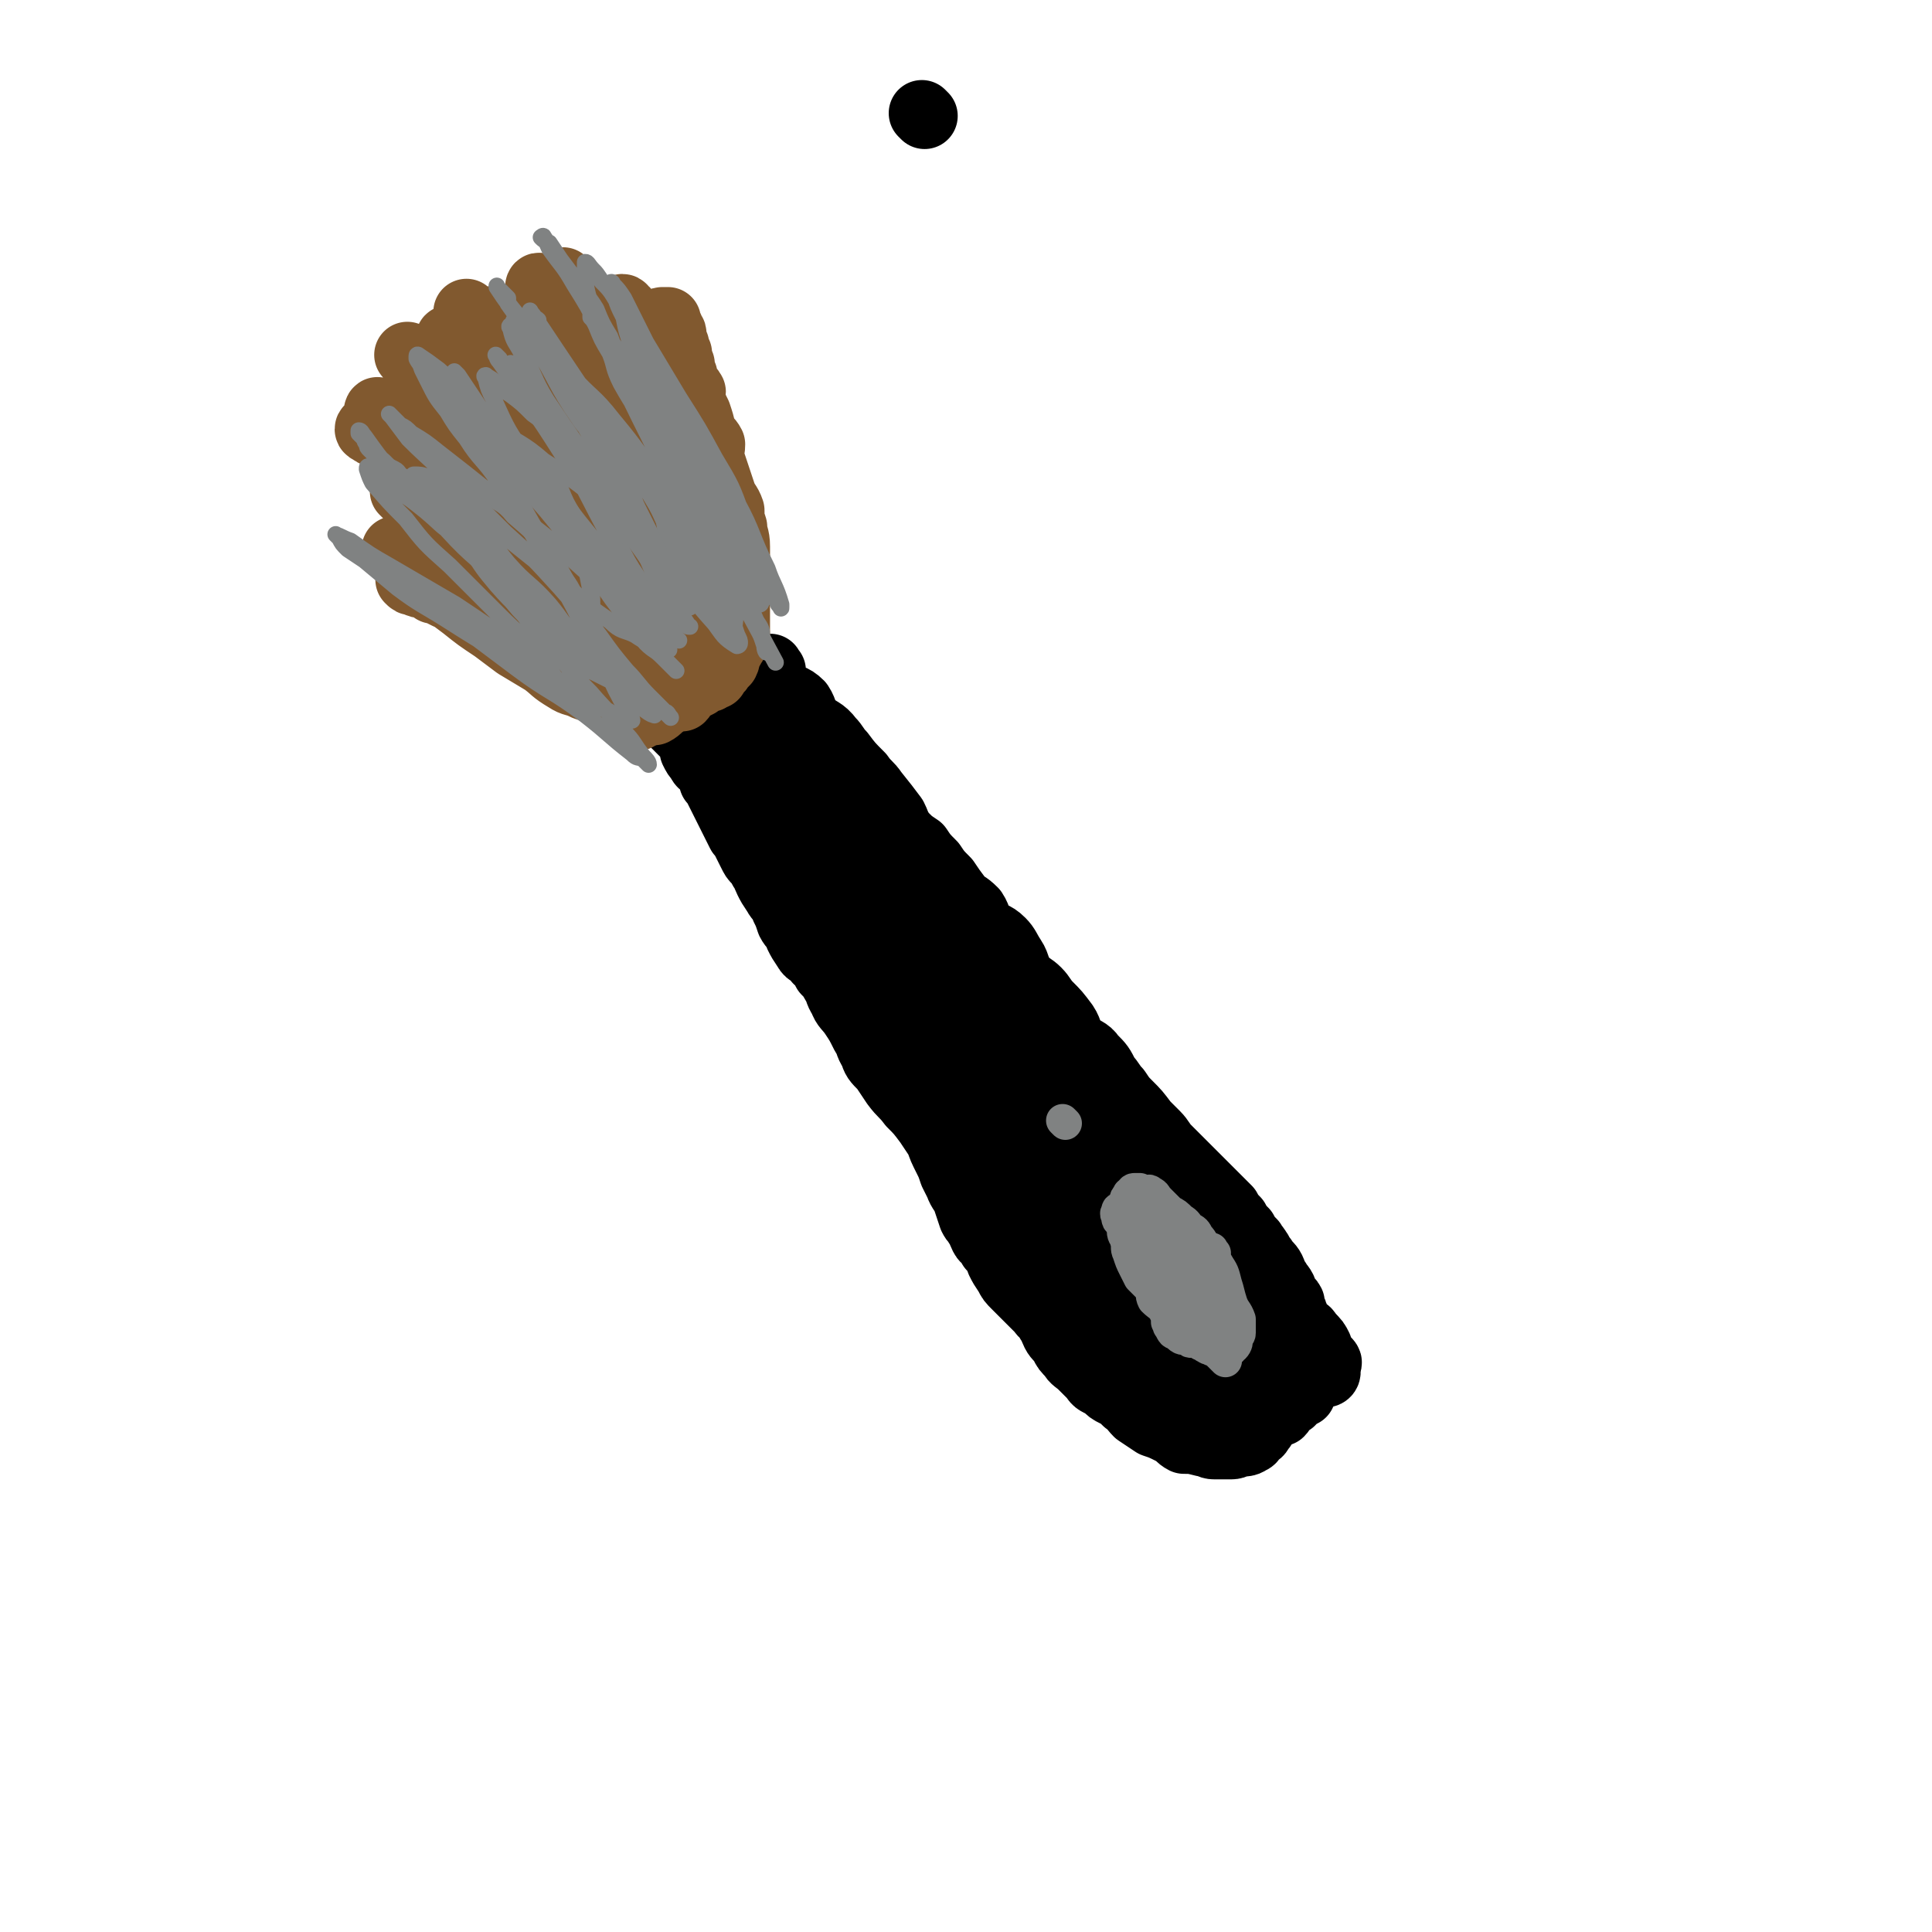 <svg viewBox='0 0 700 700' version='1.1' xmlns='http://www.w3.org/2000/svg' xmlns:xlink='http://www.w3.org/1999/xlink'><g fill='none' stroke='#000000' stroke-width='24' stroke-linecap='round' stroke-linejoin='round'><path d='M335,42c-1,-1 -1,-1 -1,-1 '/><path d='M283,253c-1,-1 -2,-2 -1,-1 0,0 0,0 1,1 2,3 3,2 5,5 3,5 2,6 6,10 5,5 6,4 10,9 3,2 3,3 5,5 4,4 5,4 8,8 3,4 3,5 5,9 4,6 4,6 8,12 4,5 5,5 9,10 5,6 5,6 9,11 4,6 4,6 9,11 4,5 4,5 8,10 4,5 2,6 6,10 5,5 6,4 10,9 4,4 4,4 8,9 3,4 3,4 6,8 4,4 3,5 6,9 3,4 3,4 6,8 4,4 3,4 6,8 4,4 5,4 9,8 4,3 4,3 8,6 3,3 4,3 7,7 2,2 2,2 4,5 1,3 1,3 2,5 2,3 2,3 3,6 2,3 2,4 3,6 2,3 3,3 5,5 1,2 1,2 2,4 2,2 2,2 3,4 1,1 1,1 2,2 2,2 2,2 4,3 2,2 2,2 4,4 2,1 2,1 4,3 1,1 1,1 2,2 2,2 2,2 3,4 0,0 0,1 0,2 0,1 0,1 1,1 1,1 1,1 2,2 0,0 0,0 0,0 1,1 0,1 0,1 0,1 0,1 0,1 0,1 0,1 0,1 0,1 0,1 0,1 0,1 -1,1 -1,1 -1,0 -1,0 -1,0 -1,0 -1,0 -2,-1 -3,-2 -3,-2 -5,-4 -4,-3 -4,-3 -7,-6 -2,-2 -2,-2 -3,-3 -2,-2 -2,-2 -4,-4 -2,-2 -2,-2 -4,-4 -2,-2 -3,-2 -4,-4 -3,-3 -2,-3 -4,-6 -2,-2 -3,-2 -4,-4 -3,-3 -3,-3 -4,-5 -2,-3 -1,-3 -3,-5 -2,-3 -2,-3 -4,-5 -3,-3 -3,-3 -4,-5 -3,-4 -2,-4 -4,-7 -2,-2 -3,-2 -4,-4 -2,-3 -1,-3 -3,-5 -2,-4 -2,-3 -4,-7 -2,-3 -1,-4 -3,-7 -3,-5 -4,-4 -7,-8 -3,-4 -3,-4 -6,-8 -3,-4 -3,-4 -6,-8 -2,-4 -2,-4 -4,-7 -3,-4 -3,-4 -5,-8 -3,-5 -3,-5 -5,-10 -3,-4 -3,-4 -5,-8 -3,-4 -2,-5 -4,-8 -2,-3 -2,-4 -4,-6 -3,-3 -4,-2 -6,-4 -3,-3 -2,-4 -4,-7 -3,-3 -3,-2 -5,-4 -3,-4 -3,-4 -5,-7 -3,-3 -3,-3 -5,-6 -3,-3 -3,-3 -5,-6 -3,-2 -3,-2 -5,-4 -3,-3 -3,-3 -5,-5 -4,-4 -3,-4 -7,-7 -3,-3 -4,-2 -7,-4 -4,-3 -3,-4 -6,-7 -3,-3 -3,-3 -6,-6 -2,-2 -2,-2 -3,-4 -2,-2 -2,-3 -3,-4 -2,-3 -2,-3 -4,-6 -2,-2 -2,-2 -4,-4 -3,-3 -3,-3 -6,-5 -3,-3 -3,-3 -6,-5 -1,-1 -1,-1 -2,-2 -1,0 -1,0 -1,0 -1,-1 -1,-1 -1,-1 0,-1 0,-1 0,-1 1,0 1,0 2,0 1,0 1,0 2,0 '/><path d='M280,243c-1,-1 -1,-2 -1,-1 -1,0 0,0 0,1 1,2 1,2 1,5 1,3 2,3 2,6 2,5 1,5 2,10 1,3 1,3 2,6 2,4 2,4 4,7 2,4 1,4 4,7 1,1 1,1 2,2 4,5 4,5 8,10 5,5 5,5 9,10 4,5 4,6 8,10 3,4 3,3 5,6 3,3 3,3 5,6 2,3 2,3 4,6 2,3 2,4 4,6 3,4 3,5 6,8 4,3 5,2 8,5 2,3 2,4 4,6 2,4 2,4 5,7 2,2 2,2 4,4 2,2 2,3 4,5 2,2 2,2 4,4 3,2 3,2 5,4 3,2 4,2 6,4 4,2 4,2 6,5 3,3 3,4 5,6 2,3 2,3 4,5 2,2 2,3 4,5 2,2 2,2 4,4 2,2 2,2 4,4 1,2 1,2 2,4 2,2 2,2 3,4 3,2 3,2 5,4 2,3 2,3 4,5 3,4 3,3 5,6 2,3 2,4 4,6 2,3 2,2 4,5 1,2 0,2 1,4 1,1 2,1 2,2 2,2 1,2 2,3 2,3 2,3 4,5 1,1 1,1 1,2 1,2 1,2 2,3 1,2 1,2 2,3 1,2 1,1 2,2 1,1 1,1 2,2 1,1 1,1 2,2 1,1 2,1 2,2 2,2 2,2 2,4 1,2 1,2 1,4 0,2 0,2 1,4 0,1 0,1 1,2 0,2 1,1 1,2 0,1 0,2 0,2 0,2 -1,2 -1,2 -1,1 -1,1 -1,1 -1,0 -1,0 -1,1 -1,0 -1,1 -1,1 -1,0 -1,0 -1,0 -1,0 -1,0 -1,0 -1,0 -1,0 -1,0 -1,0 -1,0 -2,0 -2,0 -1,-1 -2,-1 -1,-1 -2,-1 -2,-1 -2,-1 -1,-1 -2,-2 -1,-1 -1,-1 -2,-2 -2,-2 -2,-2 -4,-4 -2,-2 -2,-2 -4,-4 -3,-3 -3,-3 -6,-4 -2,-2 -2,-2 -4,-3 -3,-1 -2,-1 -4,-3 -2,-1 -3,-1 -4,-3 -2,-1 -2,-2 -3,-3 -1,-2 -1,-1 -3,-3 -1,-1 -2,-1 -3,-3 -2,-3 -1,-3 -3,-6 -1,-2 -2,-2 -3,-4 -2,-4 -1,-4 -3,-7 -2,-3 -2,-3 -4,-6 -2,-2 -3,-1 -4,-3 -3,-3 -3,-3 -6,-7 -2,-2 -2,-2 -3,-4 -2,-3 -1,-3 -3,-5 -2,-4 -2,-4 -4,-7 -2,-2 -3,-2 -4,-4 -2,-3 -2,-3 -3,-5 -1,-3 -2,-2 -3,-4 -1,-3 -1,-3 -2,-6 -1,-2 -2,-2 -3,-4 -2,-3 -2,-3 -4,-5 -3,-4 -3,-4 -6,-7 -2,-2 -2,-2 -3,-4 -2,-3 -2,-3 -3,-5 -1,-3 -2,-2 -3,-4 -2,-3 -1,-3 -3,-6 -1,-2 -2,-2 -3,-3 -2,-2 -1,-2 -3,-4 -1,-2 -1,-2 -3,-4 -1,-3 -1,-2 -3,-4 -1,-2 -1,-3 -3,-4 -1,-2 -1,-3 -3,-4 -2,-3 -2,-2 -4,-4 -3,-2 -2,-2 -4,-4 -2,-2 -3,-2 -4,-4 -2,-3 -2,-3 -3,-6 -1,-2 -1,-2 -2,-3 -1,-2 -1,-2 -2,-4 -1,-2 -1,-2 -2,-4 0,-2 0,-2 0,-3 -1,-1 -1,-1 -1,-3 -1,-1 -1,-1 -1,-3 -1,-1 -1,-1 -1,-3 -1,-1 -1,-1 -1,-3 -1,-1 -1,-2 -1,-3 -2,-2 -2,-2 -4,-4 -2,-3 -2,-2 -4,-4 -2,-2 -2,-2 -4,-4 -3,-3 -3,-3 -6,-6 -2,-2 -2,-2 -4,-4 -2,-2 -2,-2 -4,-4 -2,-2 -2,-2 -4,-4 -2,-2 -2,-2 -3,-3 -1,-1 -1,-1 -1,-1 -1,-1 -1,-1 -2,-2 -1,-1 -2,-1 -2,-2 -1,-1 -1,-2 -1,-2 -1,-1 -1,-1 -1,-1 0,-1 0,-1 0,-1 0,-1 -1,-1 -1,-1 0,-1 0,-1 0,-1 0,-1 0,-1 0,-2 0,-1 0,-1 0,-2 0,-1 0,-1 0,-1 0,-1 0,-1 0,-1 0,-1 0,-1 0,-1 0,-1 0,-1 0,-1 0,-1 0,-1 0,-1 0,0 1,0 1,0 1,0 1,0 2,0 0,0 0,0 0,0 2,0 2,0 4,0 3,1 3,1 6,3 3,1 3,1 6,3 2,2 2,2 4,4 3,2 4,1 7,4 2,3 1,4 4,7 3,3 4,2 7,6 2,2 2,3 4,5 3,4 3,4 7,8 2,3 3,3 5,6 4,5 4,5 7,9 2,4 1,4 4,8 2,3 3,3 5,7 3,3 3,3 5,7 2,2 2,3 4,6 3,3 3,3 7,7 2,3 2,3 5,6 3,4 3,3 6,6 3,3 4,3 7,7 2,2 2,2 4,5 2,2 3,2 5,4 2,2 2,3 4,5 3,3 3,3 6,7 2,3 1,4 4,7 3,3 4,2 6,5 3,3 3,3 5,7 2,2 2,3 4,5 2,3 2,3 4,5 3,3 3,3 6,7 2,2 2,2 4,4 2,2 2,3 4,5 2,2 2,2 4,4 2,2 2,2 4,4 2,2 2,2 4,4 2,2 2,2 4,4 3,3 3,3 6,6 1,2 1,2 3,4 1,2 1,2 3,4 1,2 1,2 3,4 0,1 1,1 2,3 1,1 0,1 2,3 1,2 2,2 3,4 1,2 0,2 2,4 0,1 1,1 2,3 0,1 -1,1 0,2 1,2 2,1 3,3 0,0 0,1 0,2 0,1 1,0 1,2 1,1 0,1 1,3 1,1 1,1 3,3 0,0 1,0 1,1 1,1 0,1 0,3 0,0 0,1 0,2 0,1 0,1 0,3 0,1 0,1 0,3 0,1 0,1 0,2 0,1 0,1 0,2 0,0 0,0 0,1 0,1 0,1 0,2 0,1 -1,0 -1,1 -1,1 -1,2 -1,3 -1,0 -1,0 -1,0 -1,2 -2,1 -3,3 -1,0 -1,0 -2,1 -1,1 -1,2 -2,3 -1,0 -1,0 -2,0 -1,0 -1,0 -2,1 -1,0 -1,1 -2,1 -1,1 -1,0 -2,1 0,0 0,1 0,1 -1,0 -1,0 -1,0 -1,0 -1,0 -2,0 -1,0 -1,0 -1,0 -1,0 -1,0 -2,0 -2,0 -2,0 -4,0 -2,0 -2,-1 -4,-1 -2,-1 -2,-1 -3,-1 -2,-2 -2,-2 -4,-3 -2,-1 -2,-1 -4,-2 -2,-1 -3,-1 -4,-2 -2,-1 -2,-1 -3,-2 -2,-2 -2,-2 -4,-3 -3,-3 -3,-3 -6,-6 -2,-2 -2,-2 -3,-3 -2,-2 -2,-2 -4,-4 -3,-3 -3,-3 -6,-6 -2,-2 -2,-2 -4,-4 -3,-4 -3,-4 -5,-7 -2,-2 -3,-2 -4,-4 -3,-4 -3,-4 -4,-7 -2,-4 -1,-4 -3,-7 -1,-3 -2,-3 -3,-6 -1,-3 -1,-3 -3,-6 -1,-2 -1,-2 -3,-3 -2,-3 -3,-3 -4,-5 -3,-4 -2,-4 -4,-7 -2,-3 -2,-2 -4,-5 -3,-3 -3,-3 -5,-5 -2,-2 -2,-2 -3,-4 -2,-2 -2,-2 -3,-4 -1,-3 -1,-3 -2,-6 -1,-2 -2,-2 -3,-5 -2,-3 -2,-3 -4,-5 -2,-4 -2,-4 -4,-7 -2,-2 -3,-2 -4,-4 -3,-4 -2,-4 -4,-7 -2,-3 -2,-3 -4,-6 -2,-3 -2,-3 -4,-6 -2,-3 -2,-3 -4,-6 -2,-2 -3,-2 -4,-4 -2,-3 -2,-3 -3,-5 -1,-3 -2,-3 -3,-6 -2,-3 -1,-3 -3,-6 -2,-3 -2,-2 -4,-4 -3,-3 -2,-3 -4,-5 -2,-3 -2,-3 -4,-5 -2,-3 -2,-3 -4,-5 -2,-3 -2,-3 -4,-5 -2,-3 -3,-2 -4,-4 -2,-2 -1,-3 -2,-4 -2,-3 -2,-3 -4,-5 -1,-2 -1,-2 -2,-3 -1,-1 -1,-1 -2,-3 -1,-2 -1,-2 -2,-4 -1,-3 -1,-3 -2,-6 -1,-1 -1,-1 -2,-2 -1,-1 0,-2 0,-3 -1,-1 -1,-1 -1,-1 -1,-1 -1,-1 -1,-2 -1,-1 -1,-1 -1,-2 -1,-2 -1,-2 -1,-4 -1,-1 -1,-1 -1,-1 -1,-1 -1,-1 -1,-2 -1,-1 -1,-1 -1,-2 0,-1 0,-1 0,-2 0,-1 0,-1 0,-2 0,-1 0,-1 0,-1 0,-1 0,-1 0,-1 0,-1 0,-1 0,-2 0,-1 0,-1 0,-1 0,-1 0,-1 0,-1 0,-1 0,-1 0,-1 0,0 1,0 1,0 1,0 1,0 2,0 1,1 2,1 3,3 4,5 4,5 8,11 5,6 5,6 10,12 5,8 5,8 10,16 3,6 3,7 7,13 5,7 5,8 11,15 6,8 6,8 14,16 6,7 7,6 14,13 7,8 7,8 15,16 7,7 7,7 15,14 6,6 6,6 13,12 7,7 8,7 14,14 8,9 8,9 15,19 5,8 5,8 11,16 5,8 5,7 11,15 3,5 3,5 6,10 2,3 2,3 4,7 1,2 1,2 3,4 0,1 0,1 0,2 0,0 -1,-1 -1,-1 -3,-3 -3,-3 -6,-6 -6,-7 -6,-7 -12,-14 -8,-10 -8,-10 -16,-20 -8,-9 -9,-9 -16,-17 -8,-10 -8,-10 -16,-20 -5,-6 -4,-6 -8,-12 -3,-5 -4,-4 -7,-8 -3,-3 -3,-3 -5,-6 -2,-2 -2,-2 -3,-3 0,0 0,0 0,0 1,1 1,1 2,3 3,4 2,5 6,10 6,9 5,10 12,19 6,9 7,8 14,18 6,8 5,9 11,18 5,7 6,6 11,14 2,5 2,5 4,10 2,5 2,5 4,9 1,2 1,2 1,5 0,2 1,2 0,4 0,1 -1,0 -1,0 -3,-2 -3,-2 -5,-4 -8,-8 -8,-8 -15,-16 -7,-8 -7,-8 -13,-16 -5,-7 -4,-7 -9,-13 -4,-5 -4,-5 -7,-9 -3,-3 -2,-3 -4,-5 -2,-2 -2,-2 -3,-3 0,0 1,0 1,0 1,0 1,1 1,1 2,2 2,2 4,4 3,5 2,5 6,10 4,5 4,5 8,11 4,5 4,5 8,10 3,3 3,3 7,7 1,2 1,2 3,4 1,1 2,1 2,2 -1,0 -2,0 -2,-1 -2,-2 -2,-2 -4,-4 -6,-6 -6,-5 -11,-11 -3,-4 -3,-4 -6,-8 -3,-3 -2,-4 -5,-7 -3,-2 -3,-2 -5,-4 -1,-1 -1,-1 -1,-1 -1,-1 -1,0 -1,0 0,1 0,1 0,3 1,2 1,3 2,5 2,3 2,3 4,5 3,4 3,4 6,9 1,3 1,3 3,6 2,4 3,3 5,6 4,4 4,4 8,8 3,3 3,2 5,5 3,4 2,4 5,8 2,2 2,2 4,4 2,2 2,2 4,4 1,2 1,2 2,4 2,1 2,1 3,2 2,2 2,2 3,3 4,2 4,2 8,4 3,1 3,1 7,2 3,2 3,2 5,3 2,1 2,2 4,2 1,1 1,1 1,1 1,0 2,0 2,1 1,1 1,1 2,2 0,0 0,0 0,0 1,1 1,0 1,0 1,0 2,0 2,0 2,0 1,-1 2,-1 1,-1 2,-1 2,-1 1,-1 1,-2 1,-3 0,-2 0,-2 1,-3 0,-2 1,-2 1,-3 1,-2 1,-2 1,-4 0,-2 0,-2 0,-4 0,-2 0,-3 0,-4 0,-2 -1,-2 -1,-4 -1,-3 -1,-3 -1,-6 -1,-3 -1,-3 -3,-6 -1,-3 -2,-3 -3,-6 -2,-4 -2,-4 -4,-7 -3,-5 -3,-4 -6,-8 -2,-4 -2,-4 -4,-7 -3,-3 -3,-3 -5,-7 -3,-3 -3,-3 -5,-7 -3,-3 -2,-3 -4,-7 -3,-4 -3,-4 -6,-8 -2,-4 -2,-4 -3,-7 -3,-4 -3,-4 -6,-8 -3,-4 -3,-4 -6,-8 -3,-4 -3,-3 -6,-7 -3,-4 -3,-4 -6,-8 -2,-3 -2,-3 -3,-6 -2,-3 -2,-3 -4,-6 -2,-3 -2,-3 -4,-6 -3,-4 -3,-4 -6,-7 -3,-3 -3,-3 -6,-6 -3,-3 -3,-3 -6,-6 -3,-3 -3,-2 -6,-5 -2,-3 -2,-3 -4,-6 -3,-3 -3,-3 -5,-6 -3,-3 -3,-3 -5,-6 -3,-3 -3,-3 -5,-6 -3,-3 -3,-3 -5,-6 -3,-2 -3,-2 -5,-4 -4,-3 -4,-3 -7,-5 -2,-3 -2,-3 -4,-5 -2,-2 -2,-2 -4,-4 -2,-2 -2,-2 -4,-4 -2,-2 -2,-2 -4,-4 -2,-2 -2,-2 -4,-4 -2,-2 -2,-2 -3,-3 -1,-1 -1,-1 -1,-1 -1,-1 -1,-1 -1,-1 -1,-1 -1,-1 -1,-1 -1,-1 -1,-1 -1,-1 0,0 1,0 1,1 1,2 1,3 2,5 3,3 3,3 5,6 3,5 3,6 6,10 4,6 5,5 9,10 6,8 6,8 12,15 5,7 4,7 9,13 6,6 6,6 12,12 5,5 4,6 9,11 6,5 7,5 12,10 4,5 4,6 8,11 4,6 4,7 8,13 3,5 3,5 6,10 3,5 3,5 6,9 3,3 3,3 5,6 2,4 2,4 5,7 2,4 3,3 5,6 3,4 2,4 5,8 3,3 3,3 6,6 3,3 3,3 5,5 2,3 2,3 4,5 2,2 2,2 4,5 2,2 2,3 4,5 2,2 2,2 4,4 2,2 1,3 2,5 2,2 2,2 3,4 2,2 2,2 2,4 1,1 0,1 1,2 1,3 1,3 2,5 2,2 2,2 2,4 2,3 2,3 2,5 1,2 1,2 1,4 0,1 1,1 1,2 0,2 0,2 0,3 0,2 0,2 0,3 0,2 -1,2 -1,3 -2,3 -1,4 -3,6 -1,2 -1,1 -2,2 -1,1 -1,2 -2,2 -1,1 -2,1 -3,1 -2,0 -2,1 -4,1 -3,0 -3,0 -6,0 -2,0 -2,-1 -4,-1 -4,-1 -4,-1 -7,-1 -2,-1 -2,-2 -4,-3 -4,-2 -4,-2 -7,-3 -3,-2 -3,-2 -6,-4 -2,-2 -2,-3 -4,-4 -2,-2 -2,-2 -4,-3 -2,-1 -2,-1 -4,-3 -2,-1 -3,-1 -4,-3 -2,-2 -2,-2 -4,-4 -2,-2 -3,-2 -4,-4 -2,-2 -2,-2 -3,-4 -1,-2 -2,-2 -3,-4 -1,-2 -1,-3 -2,-4 -1,-3 -2,-2 -3,-4 -2,-2 -2,-2 -3,-3 -3,-3 -3,-3 -6,-6 -2,-2 -2,-2 -3,-4 -2,-3 -2,-3 -3,-5 -1,-3 -1,-3 -3,-5 -1,-3 -2,-2 -3,-4 -1,-2 -1,-3 -2,-4 -1,-2 -1,-1 -2,-3 -1,-3 -1,-3 -2,-6 -1,-3 -2,-3 -3,-6 -1,-2 -1,-2 -2,-4 -1,-3 -1,-3 -2,-5 -2,-4 -2,-4 -3,-7 -2,-3 -2,-3 -4,-6 -3,-4 -3,-4 -6,-7 -3,-4 -3,-3 -6,-7 -2,-3 -2,-3 -4,-6 -3,-3 -3,-3 -4,-6 -2,-3 -1,-3 -3,-6 -2,-4 -2,-4 -4,-7 -2,-3 -3,-3 -4,-6 -2,-3 -1,-3 -3,-6 -1,-2 -1,-2 -3,-4 -1,-2 -1,-3 -3,-4 -2,-3 -3,-2 -4,-4 -2,-3 -2,-3 -3,-5 -1,-3 -2,-3 -3,-5 -1,-3 -1,-3 -2,-5 -1,-3 -2,-3 -3,-5 -2,-3 -2,-3 -3,-5 -1,-2 -1,-3 -2,-4 -1,-2 -1,-2 -2,-3 -1,-1 -1,-1 -2,-3 -1,-2 -1,-2 -2,-4 -1,-2 -1,-2 -2,-3 -1,-2 -1,-2 -2,-4 -1,-2 -1,-2 -2,-4 -1,-2 -1,-2 -2,-4 -1,-2 -1,-2 -2,-4 -1,-2 -1,-2 -2,-3 0,-1 0,-1 0,-1 -1,-2 -1,-2 -2,-4 -2,-1 -2,-1 -3,-3 -1,-1 -1,-1 -2,-3 0,-1 0,-1 0,-3 -1,-1 -1,-1 -1,-1 -1,-2 -1,-1 -2,-2 -1,-1 -1,-1 -1,-1 -1,-1 -1,-1 -1,-1 -1,-1 -1,-1 -1,-1 -1,-1 -1,-1 -1,-1 -1,-1 -1,-1 -1,-1 0,-1 0,-1 0,-1 0,-1 0,-1 0,-1 0,-1 0,-1 0,-1 0,-1 0,-1 0,-1 0,-1 0,-1 0,-1 0,-1 0,-1 0,-1 0,-1 0,-1 0,-1 0,-1 -1,-1 -1,-1 0,-1 0,-1 0,-1 0,0 1,0 1,0 1,0 1,0 2,0 0,0 0,0 1,-1 '/></g>
<g fill='none' stroke='#81592F' stroke-width='24' stroke-linecap='round' stroke-linejoin='round'><path d='M240,249c-1,-1 -2,-1 -1,-1 0,-1 0,0 1,0 1,0 1,-1 2,-1 2,-1 2,-1 4,-1 1,-1 1,0 2,0 1,0 2,0 2,0 2,0 2,-1 2,-1 1,-1 1,-1 1,-1 1,-1 1,0 2,0 0,0 0,0 0,0 1,0 1,0 1,0 1,0 1,0 1,0 1,0 0,-1 1,-1 1,-1 1,0 2,0 0,0 0,0 0,0 1,0 1,-1 1,-1 0,-1 1,-1 1,-1 1,-1 1,-1 1,-1 1,-2 0,-2 1,-3 0,-1 0,-1 1,-2 0,-1 1,-1 1,-2 0,-1 0,-1 0,-1 0,-1 1,-1 1,-2 0,-2 0,-2 0,-4 0,-1 0,-1 0,-3 0,-3 0,-3 0,-6 0,-2 0,-2 0,-4 0,-3 0,-3 0,-5 0,-3 0,-3 0,-5 0,-3 0,-3 0,-5 0,-4 -1,-4 -1,-7 -1,-3 -1,-3 -1,-6 -1,-3 -2,-3 -3,-6 -1,-3 -1,-3 -2,-6 -1,-3 -1,-3 -2,-6 -1,-3 0,-3 0,-6 -1,-2 -2,-2 -3,-4 -1,-4 -1,-4 -2,-7 -1,-2 -1,-2 -2,-4 -1,-2 0,-3 0,-4 -1,-2 -2,-1 -3,-3 -1,-1 0,-1 0,-3 -1,-2 -1,-2 -1,-4 -1,-2 -1,-3 -1,-4 -1,-2 -1,-2 -1,-3 -1,-1 -1,-1 -1,-3 -1,-1 0,-1 0,-1 0,-1 -1,-1 -1,-1 0,-1 0,-1 0,-1 0,-1 -1,-1 -1,-1 0,-1 0,-1 0,-1 0,-1 0,-1 0,-1 0,0 -1,0 -1,0 -1,0 -1,0 -1,0 -1,0 -1,1 -2,1 -2,1 -2,0 -3,1 -1,1 -1,1 -2,2 -2,2 -2,2 -3,4 -2,1 -3,1 -4,2 -2,2 -2,2 -3,3 -2,3 -2,3 -4,5 -2,1 -2,1 -3,2 -2,3 -2,3 -4,5 -2,1 -2,1 -3,3 -1,2 -1,2 -2,4 -1,2 -2,1 -3,2 -2,2 -2,2 -3,3 -1,2 -1,2 -3,4 -1,0 -1,1 -2,2 -1,1 -1,0 -3,1 -1,1 -1,1 -2,2 -1,2 -1,2 -2,4 -1,1 -1,1 -2,2 -2,2 -2,2 -3,4 -2,1 -1,2 -3,4 -1,2 -2,1 -3,3 -1,1 -1,1 -2,2 -2,3 -2,3 -3,5 -2,2 -2,2 -3,4 -1,1 -1,1 -2,2 -1,2 -1,1 -2,2 -2,2 -2,2 -3,4 -2,1 -2,1 -3,2 -1,0 -1,0 -2,1 -1,1 -1,1 -2,2 0,1 0,1 0,1 -1,1 -1,0 -1,1 -1,0 -1,0 -1,1 -1,0 -1,1 -1,1 -1,1 -1,0 -1,1 -1,0 -1,1 -1,1 -1,0 -1,0 -1,0 -1,0 -1,0 -1,0 -1,0 -1,0 -1,0 0,0 0,1 0,1 1,1 1,1 2,1 2,1 2,1 4,1 2,1 2,1 4,1 3,1 3,0 6,1 4,1 4,1 8,2 3,2 3,1 6,2 3,1 3,2 6,2 4,2 4,1 8,2 3,2 3,2 7,4 3,2 3,1 7,3 3,1 3,1 6,3 2,1 2,1 4,2 2,2 2,2 5,4 2,1 2,1 5,2 2,2 3,2 5,3 2,2 2,2 4,3 1,1 1,2 2,2 1,1 2,1 2,1 2,0 2,0 2,1 1,1 1,2 2,2 0,-1 0,-1 0,-2 0,-1 0,-1 0,-2 -1,-4 -1,-4 -1,-8 -2,-5 -2,-5 -3,-10 -1,-5 -1,-5 -2,-10 -1,-5 -2,-5 -3,-10 -2,-4 -2,-4 -3,-7 -1,-4 -1,-4 -2,-7 -1,-3 -1,-3 -2,-6 -1,-2 0,-2 0,-4 -1,-2 -1,-2 -1,-3 -1,-1 -1,-2 -1,-3 -1,-1 0,-1 0,-1 0,-1 0,-2 0,-2 0,-2 -1,-1 -1,-2 0,-1 0,-2 0,-2 0,-2 -1,-1 -1,-2 0,-1 0,-1 0,-1 1,1 1,1 2,3 1,3 0,3 2,7 2,5 2,5 6,11 2,3 2,3 4,7 1,2 1,2 2,4 1,1 2,1 3,3 0,0 -1,1 0,1 0,1 1,1 2,2 0,0 0,-1 0,-1 1,-1 1,-1 1,-1 1,-3 0,-3 1,-5 1,-5 2,-4 2,-8 1,-5 1,-5 0,-10 -1,-4 -2,-4 -3,-8 -2,-6 -2,-6 -3,-11 -2,-4 -1,-4 -3,-7 -2,-4 -2,-4 -4,-7 -2,-2 -2,-2 -3,-4 -1,-2 -1,-2 -2,-4 0,-1 0,-1 0,-1 -1,-1 -1,-1 -1,-1 -1,-1 -1,-1 -1,-1 -1,0 -1,0 -1,0 -1,2 -1,2 -1,4 -1,4 -1,4 -1,8 -1,5 -1,5 0,11 1,7 1,7 3,14 1,5 1,5 4,11 2,5 3,5 5,9 2,3 2,3 4,6 1,3 1,3 2,5 0,1 -1,1 0,3 0,0 1,1 2,1 0,-1 0,-1 0,-2 0,-4 0,-5 -1,-8 -2,-7 -2,-7 -4,-14 -3,-7 -4,-7 -7,-13 -3,-5 -3,-5 -6,-10 -2,-4 -2,-4 -4,-7 -1,-2 -2,-1 -3,-2 -1,-1 -1,-2 -1,-1 -1,0 -1,0 -1,1 0,2 0,2 0,4 1,4 1,4 1,7 2,6 2,6 4,12 2,6 2,6 4,12 3,7 3,7 6,14 2,5 2,5 4,10 2,3 2,3 4,7 1,2 1,2 2,4 0,1 0,2 0,1 0,0 0,-1 -1,-1 -4,-4 -4,-4 -8,-7 -6,-4 -6,-4 -11,-8 -6,-5 -6,-5 -11,-8 -4,-3 -4,-3 -7,-4 -3,-2 -3,-1 -6,-2 -1,0 -1,-1 -2,0 -1,0 -1,0 0,1 0,1 1,1 2,3 1,2 0,2 2,4 1,3 1,3 3,7 2,3 3,3 5,7 3,3 2,4 5,7 2,2 3,2 5,4 1,1 1,1 2,3 0,0 -1,1 -1,1 -1,-1 -1,-1 -2,-2 -4,-3 -4,-3 -8,-5 -5,-4 -5,-4 -10,-7 -5,-3 -5,-2 -10,-4 -3,-2 -3,-2 -6,-3 -2,-1 -2,-1 -4,-2 -2,0 -2,0 -3,0 -1,-1 -1,-1 -1,-1 -1,0 0,1 0,1 1,2 1,1 3,3 2,2 1,3 4,6 3,3 4,2 8,5 3,3 3,3 6,6 3,2 4,2 7,4 1,1 0,2 2,3 0,0 1,-1 2,0 0,0 1,1 1,2 -1,0 -1,-1 -2,-1 -2,-1 -2,0 -4,-1 -3,-2 -3,-2 -6,-3 -5,-3 -5,-4 -9,-7 -4,-2 -5,-2 -8,-4 -3,-2 -2,-2 -4,-3 -2,-1 -3,-1 -4,-2 -1,0 -1,-1 -1,-1 -1,-1 -1,-1 -2,-1 -1,-1 -1,-1 -2,-1 -1,0 -1,0 -2,0 -1,0 -2,0 -2,0 -2,0 -1,-1 -2,-1 -1,0 -1,0 -1,0 -1,0 -1,0 -1,0 -1,0 -1,0 -1,0 -1,0 -1,0 -1,0 0,0 1,0 1,0 2,1 2,1 4,2 3,1 3,2 6,3 3,2 4,1 7,3 4,1 3,2 7,4 3,2 4,1 8,3 4,1 3,2 7,4 3,2 3,1 6,3 3,2 3,2 5,4 2,2 3,2 5,4 2,2 2,2 4,4 1,1 1,1 3,2 0,0 1,-1 2,0 0,0 0,1 1,2 0,0 0,0 0,0 1,1 0,1 0,1 0,1 0,0 -1,0 -2,-1 -2,-1 -4,-1 -3,-2 -3,-2 -6,-3 -4,-2 -4,-1 -7,-3 -5,-3 -4,-3 -8,-6 -5,-3 -5,-3 -10,-6 -4,-3 -4,-3 -8,-6 -6,-4 -6,-4 -11,-8 -4,-3 -4,-3 -8,-6 -5,-3 -5,-3 -8,-6 -3,-2 -3,-2 -4,-3 -2,-2 -2,-2 -3,-3 -1,-1 -1,-1 -1,-1 -1,-1 -1,-1 -1,-1 0,-1 0,-1 0,-1 2,0 2,1 4,2 3,1 3,1 7,3 6,4 6,4 12,8 4,3 4,3 8,6 4,2 4,2 9,5 3,2 3,2 7,4 2,1 2,1 4,3 1,0 2,0 2,0 -1,-1 -1,-2 -2,-4 -6,-6 -7,-5 -12,-11 -7,-7 -6,-8 -12,-15 -6,-6 -6,-6 -12,-11 -4,-3 -4,-3 -7,-6 -2,-2 -1,-2 -3,-3 -1,-1 -1,-1 -1,-1 -1,-1 -1,-1 -1,-1 0,0 1,1 1,1 3,3 3,3 5,5 5,5 5,5 10,10 6,6 5,6 11,12 4,4 4,4 8,8 3,2 3,2 6,4 1,1 0,2 1,2 1,1 2,2 3,1 0,-2 -1,-3 -2,-5 -5,-9 -5,-9 -11,-17 -6,-10 -6,-10 -14,-18 -6,-8 -6,-8 -13,-14 -5,-4 -5,-4 -10,-7 -2,-1 -2,-2 -3,-3 -2,-1 -2,-1 -3,-2 -1,0 -1,-1 -1,0 -1,0 -1,1 0,1 2,2 3,1 5,3 6,7 6,7 12,14 5,6 4,6 10,12 4,5 5,5 10,10 4,5 4,5 8,11 3,3 3,2 6,6 1,2 2,2 3,4 0,1 0,2 0,2 0,-1 0,-1 0,-2 -3,-6 -3,-6 -7,-12 -6,-10 -6,-10 -12,-19 -7,-8 -7,-8 -14,-15 -5,-6 -5,-6 -10,-11 -2,-2 -2,-2 -4,-4 -3,-3 -3,-3 -4,-5 -1,-1 0,-2 0,-1 0,0 0,0 1,1 4,4 4,4 8,8 8,8 8,7 16,15 8,8 8,8 16,16 5,5 5,4 10,9 4,3 4,3 7,6 2,2 2,3 4,4 0,0 0,-1 0,-2 0,-4 0,-4 -1,-7 -4,-10 -4,-10 -9,-19 -7,-11 -6,-12 -14,-22 -7,-9 -8,-9 -15,-17 -4,-4 -4,-4 -8,-8 -2,-3 -3,-3 -4,-4 -1,-1 0,0 0,0 2,3 2,3 4,6 5,7 5,8 11,15 7,9 8,9 15,17 10,11 10,11 19,21 5,6 5,6 9,12 4,4 4,4 8,9 1,2 1,3 2,5 1,1 2,2 3,3 0,0 -1,-1 -1,-2 -2,-5 -2,-5 -4,-9 -5,-9 -5,-9 -10,-18 -6,-10 -6,-10 -13,-19 -6,-8 -7,-7 -13,-14 -5,-6 -4,-6 -8,-11 -3,-3 -3,-2 -6,-4 -1,-2 -1,-2 -2,-3 0,0 0,0 0,0 1,1 2,1 3,3 5,6 5,7 11,13 8,9 8,8 16,17 7,8 6,8 14,16 4,5 5,5 10,10 3,2 2,3 6,6 1,1 1,1 3,2 1,0 1,0 2,-1 0,-1 -1,-2 -1,-4 -1,-5 -1,-6 -3,-11 -3,-8 -3,-8 -7,-16 -4,-9 -4,-10 -10,-18 -4,-6 -4,-6 -8,-10 -3,-4 -4,-3 -7,-6 -2,-2 -2,-2 -3,-3 -1,-1 -1,-2 -1,-1 -1,0 0,0 0,1 2,3 2,3 4,7 6,9 6,9 12,19 7,9 7,9 14,19 5,9 5,9 11,18 3,4 3,5 7,10 3,4 3,4 7,8 1,3 1,3 3,6 1,1 1,0 2,1 2,1 2,2 3,3 0,0 -1,-1 -1,-2 -1,-4 -1,-5 -3,-8 -4,-9 -5,-9 -10,-16 -6,-9 -6,-9 -11,-18 -5,-6 -5,-6 -10,-13 -5,-7 -5,-7 -11,-13 -4,-5 -4,-4 -7,-9 -3,-3 -2,-4 -4,-7 -2,-2 -2,-2 -3,-4 -1,-2 -1,-2 -2,-3 0,-1 0,-1 0,-1 0,-1 1,-1 1,0 3,3 3,3 5,6 6,8 6,8 12,15 7,9 7,9 14,18 8,10 7,10 14,21 5,8 5,8 10,16 3,3 3,3 6,6 2,3 2,3 4,5 1,1 1,2 1,1 1,0 0,0 0,-1 -3,-5 -2,-5 -5,-9 -5,-8 -6,-8 -11,-15 -5,-7 -5,-7 -10,-14 -6,-8 -6,-8 -11,-16 -5,-7 -5,-7 -8,-13 -5,-8 -5,-8 -8,-15 -2,-3 -2,-3 -3,-6 -1,-3 -1,-3 -2,-6 0,-1 0,-1 0,-2 -1,-1 -1,-1 -1,-1 -1,-1 -1,-2 -1,-1 0,1 1,2 1,4 3,6 3,6 6,12 6,11 6,11 12,22 5,10 5,10 10,19 3,7 3,7 7,14 3,5 3,5 6,9 2,3 2,3 4,5 1,1 1,2 1,2 1,1 0,0 0,-1 -3,-8 -3,-8 -5,-16 -6,-13 -5,-13 -11,-26 -6,-13 -7,-12 -14,-24 -4,-8 -3,-9 -7,-16 -3,-5 -3,-4 -6,-8 -1,-2 -1,-3 -2,-4 0,-1 -1,-2 -1,-1 0,1 0,2 2,4 2,6 2,6 5,12 6,9 6,9 12,17 5,8 5,8 10,16 3,5 2,6 6,11 2,4 3,3 6,7 1,1 0,1 2,3 0,1 1,2 2,2 0,-1 -1,-2 -1,-3 -2,-7 -2,-7 -4,-13 -5,-12 -6,-12 -11,-24 -4,-9 -4,-9 -8,-18 -3,-6 -3,-6 -6,-12 -2,-5 -2,-5 -4,-8 -2,-3 -2,-3 -3,-4 0,-1 0,0 0,0 0,0 0,1 0,1 2,6 2,6 5,12 4,7 4,7 8,14 4,6 5,6 10,12 3,4 2,4 6,8 1,2 2,2 4,4 1,1 1,2 3,2 1,-1 1,-1 2,-2 0,-2 0,-3 0,-4 -1,-5 -1,-5 -3,-10 -2,-5 -2,-5 -4,-10 -2,-4 -3,-4 -4,-8 -1,-2 -1,-3 -2,-4 -1,-3 -1,-4 -3,-5 0,-1 -1,-1 -1,0 -1,1 -1,2 -1,4 -1,4 -1,4 0,8 1,5 2,5 4,11 2,5 3,5 6,10 1,3 1,2 3,6 1,1 1,2 2,3 0,0 0,0 0,-1 0,-2 -1,-3 -2,-5 -4,-6 -4,-7 -8,-12 -6,-7 -6,-7 -12,-12 -6,-5 -6,-5 -11,-10 -3,-3 -3,-3 -6,-6 -2,-2 -2,-2 -3,-3 -1,-1 -1,-1 -1,-1 -1,-1 -1,0 -1,0 0,2 1,3 2,5 3,8 2,9 6,17 4,11 4,11 10,22 1,4 1,4 4,7 1,2 1,2 2,3 1,1 2,2 2,2 -1,-1 -1,-1 -2,-2 -4,-5 -3,-6 -7,-11 -4,-6 -4,-6 -8,-11 -4,-5 -3,-5 -7,-8 -3,-4 -3,-4 -7,-7 -2,-2 -2,-2 -4,-3 -3,-2 -3,-1 -5,-2 -2,0 -2,-1 -3,0 -1,0 -1,0 -1,1 -1,2 -1,3 0,5 2,5 2,5 5,9 4,6 4,6 8,12 3,4 3,4 7,8 2,3 2,3 4,7 1,1 2,0 2,1 1,1 1,3 1,3 0,-1 -1,-2 -1,-3 -3,-3 -4,-3 -6,-7 -5,-6 -5,-6 -9,-12 -4,-4 -4,-4 -7,-8 -2,-3 -2,-3 -4,-5 -2,-2 -2,-2 -4,-4 -1,-1 -1,-1 -1,-1 -1,-1 -1,-1 -1,-1 0,0 0,1 0,1 1,4 0,4 2,8 1,6 1,6 4,12 3,6 3,6 6,12 2,3 3,2 5,5 1,2 1,2 2,3 1,2 2,2 2,2 1,1 0,0 0,-1 -1,-4 0,-4 -1,-7 -2,-4 -2,-4 -4,-9 -3,-5 -3,-5 -6,-10 -1,-2 -2,-2 -3,-4 -2,-3 -2,-3 -3,-5 -1,-2 -1,-2 -2,-3 0,-1 0,-1 0,-1 0,-1 -1,-2 -1,-1 0,0 0,1 0,2 1,5 1,5 2,9 3,7 4,7 7,13 4,7 4,7 9,13 3,4 3,3 6,7 3,2 2,3 5,5 0,1 1,1 1,1 1,0 1,-1 1,-1 0,-5 0,-5 -1,-9 -3,-7 -3,-7 -7,-13 -4,-8 -3,-8 -8,-14 -4,-5 -5,-5 -8,-9 -3,-3 -2,-4 -4,-7 -2,-2 -1,-2 -3,-3 0,-1 -1,-1 -1,-1 -1,-1 -1,-2 -1,-2 -1,-1 -1,-1 -1,-1 0,0 0,1 0,1 1,3 0,3 1,5 2,4 2,5 5,9 4,6 4,6 8,12 3,4 3,4 6,8 3,3 2,3 5,6 2,2 2,3 4,4 1,0 1,0 1,0 1,0 2,2 2,2 -1,-1 -2,-2 -3,-3 -4,-5 -4,-5 -8,-9 -5,-6 -4,-7 -10,-12 -3,-3 -3,-3 -7,-6 -3,-2 -3,-2 -6,-4 -2,-2 -1,-2 -3,-3 -1,0 -2,-1 -1,0 0,1 1,1 1,2 4,6 3,6 6,11 6,9 6,9 12,18 3,5 3,5 7,10 3,5 3,5 6,9 1,1 2,1 2,2 1,1 1,2 1,2 0,1 -1,0 -1,0 -3,-1 -3,0 -5,-1 -4,-2 -4,-3 -7,-4 -2,-1 -2,-1 -4,-2 -2,0 -2,-1 -3,0 -1,0 -1,1 0,2 0,5 0,5 2,9 4,6 5,6 9,12 4,5 4,5 8,10 3,4 3,3 6,7 1,1 1,1 1,3 1,1 1,1 1,1 0,1 -1,1 -1,1 -1,0 -1,0 -2,0 -3,-1 -3,-1 -5,-1 -2,-1 -2,-1 -3,-1 -1,-1 -1,-1 -3,-1 -1,-1 -1,0 -1,0 -1,0 -1,1 -1,1 0,1 0,1 0,2 1,1 1,1 2,2 0,1 0,1 1,1 3,2 2,3 5,4 2,1 3,1 5,1 3,1 3,2 5,2 2,1 2,0 4,1 1,0 1,1 2,1 0,1 1,0 1,1 1,1 1,1 1,2 0,2 1,1 1,2 1,2 0,2 1,4 0,1 1,1 1,3 0,1 0,1 0,2 0,2 0,2 0,4 0,0 0,1 0,1 0,2 1,1 2,3 0,0 0,1 0,1 0,2 0,2 1,2 1,1 1,1 2,2 0,0 0,0 1,0 0,1 0,1 1,2 0,0 0,0 0,0 1,1 0,1 0,1 0,1 1,1 1,1 1,0 1,1 1,1 1,0 1,0 2,0 0,0 0,1 0,1 1,1 1,0 2,0 0,0 0,0 0,0 1,-1 1,-1 2,-1 2,-1 2,-1 4,-1 2,-1 2,-2 4,-3 1,-1 1,-1 2,-2 2,-1 2,0 4,0 1,-1 1,-2 2,-3 2,-1 2,-1 4,-2 1,-1 0,-1 2,-2 0,-1 1,0 2,0 1,-1 1,-1 2,-1 0,-1 0,-1 0,-1 0,-1 0,-1 1,-1 0,-1 1,-1 1,-1 0,-1 0,-1 -1,-2 0,0 0,0 0,0 '/></g>
<g fill='none' stroke='#808282' stroke-width='12' stroke-linecap='round' stroke-linejoin='round'><path d='M426,454c-1,-1 -2,-2 -1,-1 0,0 0,0 1,1 2,2 2,2 4,5 2,3 2,3 4,6 2,3 2,3 4,5 1,1 1,1 1,2 1,1 0,2 1,2 0,1 1,1 2,2 0,0 0,0 1,1 '/><path d='M440,454c-1,-1 -1,-2 -1,-1 -1,0 -1,1 0,2 1,2 1,1 2,3 0,2 0,2 0,4 0,1 0,1 0,2 0,1 0,1 0,1 0,2 0,2 -1,2 -1,1 -2,1 -3,1 -1,0 -1,0 -1,0 -2,0 -2,0 -3,-1 -2,-1 -2,-1 -4,-3 -1,-1 -1,-1 -1,-1 -1,-1 -2,0 -2,-1 -1,-1 -1,-1 -1,-2 -1,-1 -1,-1 -1,-2 0,-1 0,-1 0,-1 0,-1 -1,-1 -1,-1 0,-1 0,-1 0,-1 0,0 0,1 1,1 2,1 2,1 4,2 2,2 2,1 4,2 2,1 2,1 4,2 2,2 1,2 2,4 1,1 2,1 2,1 1,1 0,2 1,2 0,1 1,1 2,2 0,0 0,0 0,0 1,1 1,1 1,1 1,1 0,1 0,1 0,1 1,0 1,1 1,1 0,1 1,2 0,1 1,1 2,2 0,0 -1,0 -1,0 '/><path d='M418,451c-1,-1 -2,-1 -1,-1 0,-1 0,0 1,0 1,1 1,1 2,1 3,1 3,1 5,1 2,0 2,0 4,1 1,0 1,0 3,1 1,1 1,1 2,2 2,2 2,1 4,3 1,0 1,0 1,1 1,2 1,2 1,4 0,1 1,1 1,3 1,1 1,1 1,3 1,1 0,1 1,3 0,1 1,0 1,2 0,0 0,1 0,2 0,0 0,0 0,1 0,0 0,1 0,0 0,0 0,0 0,-1 0,-1 -1,-1 -1,-1 -1,-1 -1,-1 -1,-2 -1,-1 -1,-2 -1,-2 -1,-2 -2,-2 -2,-4 -1,-1 -1,-1 -1,-3 -1,-1 -1,-2 -1,-3 -1,-1 -2,-1 -2,-1 -2,-2 -1,-2 -2,-4 -1,-1 -2,0 -2,-1 -1,-1 -1,-2 -1,-2 -1,-2 -1,-2 -2,-2 -1,-1 -2,-1 -2,-1 -2,-1 -1,-2 -2,-2 -1,-1 -2,-1 -2,-1 -1,-1 -1,-1 -1,-1 -1,0 -1,0 -1,0 -1,0 -1,0 -1,0 -1,0 -1,1 -1,1 -1,1 -1,1 -1,3 -1,0 -1,0 -1,1 -1,1 -1,1 -1,2 -1,1 0,2 0,2 1,2 1,1 2,3 1,2 0,2 2,4 0,2 0,2 2,4 1,2 1,2 3,4 1,1 1,2 3,3 2,1 2,0 4,2 2,0 2,1 4,2 2,0 2,0 4,0 1,0 1,0 3,1 1,0 1,0 2,1 0,1 0,1 1,2 0,0 0,-1 1,-1 0,-1 0,-1 0,-1 0,-2 0,-2 0,-4 0,-2 0,-2 -1,-4 -2,-3 -2,-3 -3,-6 -3,-4 -3,-3 -5,-7 -3,-4 -3,-4 -6,-7 -2,-3 -2,-3 -3,-4 -2,-2 -2,-2 -3,-3 -2,-2 -2,-1 -4,-2 -1,-1 0,-2 -1,-2 -1,-1 -1,-1 -2,-1 -1,0 -1,0 -2,0 -1,0 -1,0 -2,0 -1,0 -1,0 -2,0 -1,0 -2,0 -2,1 -1,1 -1,1 -1,2 -1,1 -1,1 -1,1 0,2 -1,2 0,4 1,3 1,3 2,5 2,3 2,4 4,6 2,4 3,3 5,6 3,3 2,3 5,5 3,2 3,2 6,4 3,1 3,1 6,2 3,2 3,2 5,3 1,1 1,2 2,2 1,1 2,0 2,1 1,0 1,1 2,2 0,0 0,-1 0,-1 1,0 0,0 0,-1 -1,-3 -1,-3 -1,-5 -2,-4 -1,-5 -3,-8 -1,-4 -2,-4 -3,-7 -2,-3 -1,-3 -3,-6 -1,-2 -1,-2 -3,-4 -1,-2 -1,-3 -3,-4 -1,-2 -1,-2 -3,-3 -1,-1 -1,-1 -1,-1 -1,-1 -1,-1 -2,-1 -1,-1 -1,-1 -2,-1 -1,-1 -1,-1 -2,-1 -1,0 -1,0 -2,0 -1,0 -1,0 -2,0 -1,0 -1,1 -2,1 -1,1 -1,1 -1,1 -1,1 -1,1 -1,1 0,2 0,2 0,4 0,2 1,2 1,4 2,3 1,3 2,6 1,3 1,3 2,5 2,3 2,2 4,5 1,2 1,2 2,4 3,3 3,3 6,5 3,2 3,2 5,4 2,2 2,2 5,4 1,1 1,1 2,1 1,1 2,0 2,1 1,0 1,1 2,2 0,0 0,-1 0,-1 1,0 1,0 1,0 1,-1 1,-2 1,-3 0,-1 1,-1 1,-2 0,-1 0,-1 0,-1 0,-2 0,-2 0,-4 -1,-3 -2,-3 -3,-6 -1,-3 -1,-4 -2,-7 -1,-4 -1,-4 -3,-7 -2,-3 -3,-3 -4,-6 -2,-2 -1,-2 -3,-4 -1,-2 -1,-2 -3,-3 -1,-1 -1,-2 -3,-3 -2,-2 -2,-2 -4,-3 -2,-2 -2,-2 -4,-4 -2,-2 -1,-2 -3,-3 -1,-1 -1,0 -3,0 -1,-1 -1,-1 -1,-1 -1,0 -2,0 -2,0 -1,0 -1,1 -1,1 -1,1 -1,0 -1,1 -1,1 -1,1 -1,2 -1,1 -1,2 -1,2 -1,1 -1,1 -1,1 -1,0 -1,0 -1,1 -1,1 0,1 0,2 0,2 1,1 1,2 1,2 1,2 1,3 0,2 1,2 1,3 1,3 0,3 1,5 1,3 1,3 2,5 1,2 1,2 2,4 2,2 2,2 4,4 1,2 0,2 1,4 2,2 3,2 4,4 1,2 1,2 1,4 1,1 0,1 1,2 1,2 1,2 2,2 2,2 2,2 4,2 1,1 1,1 2,1 2,0 2,0 3,1 2,0 1,1 2,1 1,1 1,0 2,1 1,0 2,0 2,1 1,1 1,1 2,2 0,0 0,0 1,1 0,0 0,0 0,0 '/><path d='M386,407c-1,-1 -1,-1 -1,-1 '/></g>
<g fill='none' stroke='#808282' stroke-width='6' stroke-linecap='round' stroke-linejoin='round'><path d='M159,181c-1,-1 -2,-2 -1,-1 0,0 0,0 1,1 2,2 2,2 4,4 5,6 5,6 9,12 5,6 5,6 9,11 4,3 4,3 8,6 3,3 3,3 6,6 2,2 3,2 5,4 2,1 2,1 4,3 1,1 1,1 2,2 0,0 0,0 0,0 '/><path d='M172,176c-1,-1 -2,-1 -1,-1 0,-1 0,0 1,0 2,2 2,2 4,4 5,4 6,3 10,8 7,6 7,6 13,13 4,5 3,5 6,10 3,4 2,4 5,8 1,2 1,3 2,5 1,1 1,1 2,2 1,0 1,0 2,0 0,-1 -1,-1 -1,-3 -1,-4 0,-4 -1,-8 -1,-5 -1,-5 -2,-11 -1,-5 -2,-5 -3,-10 -2,-5 -3,-5 -5,-11 -1,-4 -2,-6 -2,-7 0,-1 1,3 1,2 0,-1 0,-3 -2,-6 0,-1 -1,-1 -1,-1 0,0 1,0 1,1 2,3 1,3 2,6 2,5 2,5 5,10 1,2 1,1 2,3 '/><path d='M236,230c-1,-1 -1,-1 -1,-1 '/><path d='M202,153c-1,-1 -2,-2 -1,-1 0,0 0,0 1,1 2,3 2,3 4,6 5,9 5,9 10,17 7,10 7,10 14,20 5,7 5,7 10,15 3,4 3,4 5,8 2,4 2,4 4,7 0,1 0,1 1,1 '/><path d='M214,149c-1,-1 -2,-2 -1,-1 0,0 0,0 1,1 4,4 4,4 8,9 5,7 5,7 10,15 6,10 6,10 10,19 3,6 3,7 6,13 2,5 2,5 4,9 1,2 1,2 2,4 '/><path d='M238,143c-1,-1 -1,-2 -1,-1 -1,0 0,0 0,1 1,3 1,3 2,6 4,8 4,8 7,16 3,7 3,7 6,15 0,2 0,2 1,5 3,5 2,5 5,10 4,10 4,9 9,19 7,13 7,13 14,26 '/><path d='M168,146c-1,-1 -2,-2 -1,-1 0,0 1,1 1,2 2,4 2,4 4,7 4,7 4,7 8,14 4,7 4,7 9,15 4,7 4,7 8,14 4,7 4,6 8,13 3,5 3,6 5,12 2,4 2,4 4,8 1,2 1,2 2,4 '/><path d='M165,185c-1,-1 -1,-2 -1,-1 -1,0 0,0 0,1 1,2 1,2 1,4 3,5 2,5 5,9 5,8 5,8 10,14 7,8 8,8 15,15 6,4 6,4 11,8 3,2 3,2 5,4 '/><path d='M157,182c-1,-1 -1,-1 -1,-1 '/><path d='M199,227c-1,-1 -2,-2 -1,-1 0,0 0,0 1,1 3,3 3,3 6,6 3,4 3,4 5,8 '/><path d='M166,136c-1,-1 -2,-2 -1,-1 0,0 0,0 1,1 2,3 2,3 4,6 6,9 6,9 12,18 7,11 6,11 14,22 7,10 8,9 15,19 7,9 6,10 13,19 5,7 5,7 10,13 3,3 3,2 6,5 2,2 2,2 4,4 0,0 0,0 1,1 '/><path d='M181,130c-1,-1 -2,-2 -1,-1 0,0 0,1 1,2 5,7 5,7 9,13 7,10 7,10 14,21 8,12 8,12 16,24 5,8 4,9 9,17 4,6 4,6 8,12 2,3 2,3 4,7 2,3 2,3 4,6 0,1 0,0 1,1 '/><path d='M239,180c-1,-1 -2,-2 -1,-1 0,0 1,1 2,3 1,4 0,4 1,9 2,8 2,8 4,16 2,5 2,5 3,10 1,1 1,1 2,3 '/><path d='M160,222c-1,-1 -1,-1 -1,-1 '/><path d='M194,241c-1,-1 -1,-1 -1,-1 '/><path d='M228,256c-1,-1 -1,-1 -1,-1 '/><path d='M211,233c-1,-1 -1,-1 -1,-1 -1,-1 -1,-1 -2,-2 -5,-5 -4,-5 -9,-11 -7,-8 -8,-7 -15,-15 -5,-6 -4,-6 -9,-11 -2,-2 -2,-2 -3,-4 -2,-2 -1,-3 -3,-4 -1,-2 -2,-2 -3,-3 -2,-1 -1,-2 -3,-3 -1,-1 -1,-1 -3,-2 -1,0 -1,0 -1,0 -1,-1 -2,-1 -2,-1 -1,-1 -1,-1 -1,-1 -1,0 -1,0 -1,0 -1,0 -1,0 -1,0 -1,0 -1,-1 -2,-1 -3,-1 -3,0 -5,-1 -3,-1 -2,-2 -4,-3 -2,-1 -2,-1 -3,-2 -1,-1 -1,-1 -1,-1 -1,-1 -2,-1 -2,-1 -1,-1 -1,-1 -1,-1 -1,-1 -1,-1 -1,-1 -1,-1 -1,-1 -1,-1 -1,-1 -1,-1 -1,-2 -1,-1 -1,-2 -1,-2 -1,-1 -1,-1 -1,-1 -1,-1 -1,-1 -1,-1 0,-1 0,-1 0,-1 1,0 1,1 2,2 5,7 5,7 10,13 10,11 10,11 20,21 10,11 11,10 21,20 12,11 12,11 24,22 8,8 8,7 17,15 6,5 11,10 13,10 1,1 -5,-4 -9,-9 0,0 1,0 1,0 -1,0 -2,0 -2,0 -3,-1 -3,-2 -5,-3 -6,-3 -6,-3 -12,-6 -8,-4 -8,-4 -16,-7 -7,-3 -7,-3 -14,-6 -6,-2 -6,-2 -12,-4 -6,-3 -6,-3 -11,-5 -4,-2 -4,-2 -7,-3 -2,-1 -3,-2 -4,-2 0,-1 1,0 1,0 -1,-1 -2,-1 -2,-1 -1,-1 -1,-1 -1,-1 0,0 0,1 1,1 3,2 2,2 5,4 5,3 5,2 10,5 5,4 5,4 11,8 8,6 8,6 16,12 12,9 13,8 25,17 9,7 8,7 17,14 2,2 2,1 4,2 1,1 2,2 2,2 0,-1 -1,-2 -2,-3 -4,-5 -3,-5 -7,-9 -6,-8 -6,-7 -12,-14 -7,-7 -6,-7 -12,-14 -6,-7 -7,-7 -12,-14 -6,-6 -5,-7 -10,-14 -5,-7 -5,-7 -10,-14 -4,-6 -4,-6 -8,-11 -3,-4 -4,-3 -7,-6 -2,-2 -2,-2 -4,-4 -1,-1 -1,-1 -1,-1 -1,-1 0,-1 0,-1 2,0 3,0 5,1 6,4 6,4 12,8 9,7 9,7 18,15 10,8 10,8 20,16 8,7 7,7 16,13 4,4 5,3 9,5 3,2 3,2 5,2 1,1 2,1 2,0 1,-1 2,-1 2,-3 -1,-5 -1,-5 -3,-9 -6,-11 -6,-10 -12,-20 -8,-14 -8,-15 -15,-28 -6,-10 -6,-10 -12,-20 -3,-5 -3,-5 -6,-10 -2,-3 -2,-3 -3,-6 -2,-2 -2,-2 -3,-3 0,-1 0,-2 0,-1 0,0 1,0 1,1 2,3 2,4 4,7 6,9 6,9 13,18 10,14 10,13 20,26 7,10 7,10 13,20 2,3 2,3 4,5 1,2 1,2 2,3 1,1 2,1 2,1 1,0 0,-1 0,-1 -3,-6 -3,-6 -5,-12 -4,-8 -4,-8 -8,-16 -2,-4 -1,-4 -3,-7 -4,-7 -3,-8 -8,-14 -4,-6 -6,-5 -10,-11 -9,-13 -8,-14 -16,-27 -5,-8 -5,-8 -10,-15 0,-1 0,-1 0,-2 -2,-2 -2,-2 -4,-4 0,-1 0,0 0,0 4,6 4,6 9,12 8,10 8,10 16,20 11,14 11,14 21,29 7,10 7,10 13,20 5,7 5,7 9,14 3,6 3,6 6,11 2,3 3,3 4,5 1,1 1,2 1,2 0,0 -1,-2 -1,-3 -2,-7 -2,-7 -4,-13 -5,-12 -5,-12 -10,-23 -4,-10 -4,-11 -9,-21 -4,-9 -5,-9 -10,-18 -3,-6 -2,-6 -4,-11 -3,-5 -3,-5 -5,-10 -1,-2 -1,-2 -2,-3 0,-1 0,-2 0,-1 0,0 1,0 1,1 4,5 4,5 8,11 7,10 6,10 14,20 8,12 9,12 18,24 7,11 7,11 13,22 4,7 4,7 8,14 2,5 2,5 4,9 1,2 1,2 2,4 1,1 1,2 1,1 0,0 0,0 0,-1 -2,-7 -3,-7 -5,-13 -6,-12 -5,-13 -11,-24 -6,-12 -7,-11 -13,-22 -6,-10 -6,-10 -12,-20 -4,-7 -4,-7 -8,-14 -2,-3 -3,-3 -4,-6 -2,-3 -2,-3 -3,-6 0,-2 0,-2 0,-3 -1,-1 -1,-2 -1,-1 0,0 1,0 1,1 2,4 2,4 4,8 5,10 5,11 10,21 7,12 8,11 14,24 6,12 5,12 10,24 4,8 4,8 7,16 1,4 0,4 2,8 0,3 1,2 1,5 1,1 1,2 0,2 -1,0 -2,-1 -3,-3 -6,-8 -6,-8 -12,-16 -9,-12 -10,-12 -19,-23 -10,-13 -9,-13 -19,-25 -7,-9 -8,-8 -15,-16 -1,-2 -1,-2 -2,-4 -5,-5 -6,-5 -10,-9 -3,-2 -2,-3 -4,-4 -2,-2 -3,-2 -4,-3 -1,0 -1,0 -1,1 -1,1 -2,1 -1,2 1,5 2,5 4,9 5,8 4,9 9,17 6,9 6,9 13,19 7,9 7,8 14,17 6,7 6,7 11,15 2,3 2,3 4,7 1,2 1,2 3,4 0,1 1,2 1,1 1,0 0,0 -1,-1 -4,-4 -4,-4 -8,-8 -8,-8 -8,-9 -16,-16 -11,-9 -11,-9 -22,-16 -8,-7 -9,-6 -17,-12 -5,-4 -5,-4 -10,-8 -4,-4 -3,-4 -7,-7 -2,-2 -2,-2 -4,-3 -1,-1 -1,-1 -1,-1 -1,-1 -2,-1 -2,-1 -1,0 0,1 0,1 2,3 3,2 5,5 6,7 6,7 12,14 8,10 8,10 16,20 9,10 9,10 17,20 7,7 7,7 13,14 5,6 5,6 11,12 2,3 2,3 5,5 3,2 3,2 5,4 1,1 2,2 2,2 -2,-2 -3,-3 -6,-5 -7,-6 -8,-6 -15,-12 -10,-9 -10,-9 -20,-18 -11,-9 -12,-9 -23,-18 -10,-8 -10,-8 -19,-15 -5,-4 -5,-4 -10,-7 -2,-2 -2,-2 -4,-3 -2,-2 -2,-2 -3,-3 -1,-1 -1,-1 -1,-1 0,0 0,0 1,1 3,4 3,4 6,8 8,8 8,7 15,15 10,9 10,9 20,19 10,9 10,9 20,20 7,8 7,8 14,17 5,7 5,7 10,13 4,4 4,5 8,9 2,2 2,2 4,4 1,1 1,1 2,2 1,1 2,2 2,2 -1,-1 -1,-2 -2,-2 -6,-5 -6,-4 -11,-8 -10,-8 -10,-9 -19,-16 -13,-12 -13,-12 -27,-23 -10,-8 -10,-8 -19,-17 -6,-4 -5,-4 -11,-9 -5,-4 -5,-4 -11,-8 -2,-2 -2,-3 -4,-4 -2,-2 -3,-2 -4,-3 -1,-1 -1,-1 -1,-1 -1,0 -1,0 -1,1 1,3 1,3 2,5 6,7 6,7 12,13 7,9 7,9 16,17 9,9 9,9 18,18 7,7 8,7 14,14 4,5 4,6 8,11 1,2 1,2 3,4 0,0 1,0 2,1 0,0 -1,-1 -2,-1 -2,-1 -3,-1 -5,-2 -9,-6 -9,-6 -17,-12 -12,-7 -12,-7 -23,-14 -8,-5 -9,-5 -17,-11 -6,-5 -6,-5 -12,-10 -3,-2 -3,-2 -6,-4 -2,-2 -2,-2 -3,-4 -1,-1 -2,-2 -1,-1 1,0 2,1 5,2 7,5 7,5 14,9 12,7 12,7 24,14 12,8 12,8 23,16 10,7 9,8 19,15 6,3 6,3 12,7 3,1 2,2 5,4 2,1 2,0 4,0 0,0 0,0 1,0 0,-1 -1,-1 -1,-2 -5,-9 -5,-9 -9,-18 -10,-18 -9,-18 -19,-35 -9,-16 -9,-16 -19,-31 -6,-9 -7,-8 -12,-16 -4,-5 -4,-5 -7,-10 -4,-5 -4,-5 -7,-11 -1,-2 -1,-2 -2,-4 -1,-3 -1,-2 -2,-4 0,-1 0,-1 0,-1 0,-1 1,0 1,0 3,2 3,2 7,5 9,8 9,8 17,16 9,9 9,9 17,18 11,12 10,13 20,25 7,9 7,10 15,19 5,6 5,6 10,11 2,2 2,2 4,4 1,1 2,2 2,2 0,0 -1,-1 -1,-3 -2,-7 -2,-7 -4,-13 -5,-12 -5,-12 -10,-23 -4,-8 -4,-8 -7,-16 -4,-9 -5,-8 -8,-16 -3,-5 -3,-5 -5,-10 -4,-10 -4,-10 -8,-19 -3,-5 -4,-5 -6,-10 -1,-2 0,-2 0,-3 -1,-1 -2,-1 -2,-1 -1,-1 -1,-2 -1,-2 0,-1 0,0 1,1 4,6 4,6 8,12 8,12 8,12 17,25 11,17 12,16 22,33 7,12 7,12 13,24 4,6 4,6 7,12 1,4 1,4 2,8 1,1 2,1 2,2 1,1 1,3 1,2 0,0 1,-1 1,-3 0,-5 1,-5 0,-10 -2,-10 -2,-10 -5,-20 -5,-13 -5,-14 -11,-26 -5,-10 -6,-10 -11,-19 -4,-6 -4,-6 -7,-11 -4,-6 -4,-6 -7,-11 -3,-5 -2,-5 -4,-10 -3,-5 -3,-5 -5,-10 -3,-5 -4,-5 -7,-10 -3,-4 -3,-4 -6,-8 -2,-3 -2,-3 -4,-6 -2,-1 -2,-1 -3,-2 0,0 1,-1 1,0 1,1 1,2 2,4 5,7 5,6 9,13 5,8 5,8 9,16 7,10 7,10 13,20 7,12 7,12 13,24 7,13 7,13 13,25 6,12 6,12 12,24 3,7 3,6 6,13 2,3 2,3 2,6 1,2 1,2 1,3 0,2 1,3 1,2 0,0 -1,-1 -1,-2 -2,-6 -2,-6 -4,-11 -5,-11 -4,-11 -8,-22 -5,-11 -5,-11 -10,-22 -5,-10 -5,-10 -10,-20 -5,-10 -5,-10 -10,-19 -3,-7 -3,-7 -6,-14 -2,-6 -2,-6 -3,-11 -2,-4 -2,-4 -3,-7 -1,-2 -1,-2 -2,-4 0,-1 0,-1 0,-1 0,-1 1,-1 1,0 2,2 2,2 4,5 4,8 4,8 8,16 6,10 6,10 12,20 7,11 7,11 13,22 6,10 6,10 10,21 3,7 3,7 5,15 1,3 1,3 2,7 1,2 2,2 3,4 0,1 0,3 0,2 -1,-2 -1,-4 -3,-8 -5,-11 -5,-10 -10,-20 -6,-13 -6,-13 -12,-26 -7,-11 -7,-11 -14,-22 -5,-8 -4,-8 -9,-16 -4,-7 -3,-7 -7,-13 -3,-5 -3,-5 -6,-8 -2,-3 -2,-3 -3,-4 -2,-2 -2,-3 -3,-3 0,0 0,1 0,2 0,5 0,6 1,10 5,13 5,13 10,26 6,13 6,13 13,27 7,13 7,13 14,27 6,10 6,10 10,21 3,8 3,8 5,16 1,3 1,3 2,6 1,2 1,2 1,3 0,1 -1,1 -1,1 -5,-3 -5,-4 -8,-8 -9,-10 -8,-10 -16,-20 -10,-12 -11,-12 -20,-24 -9,-10 -8,-11 -16,-20 -7,-7 -7,-7 -14,-12 -4,-4 -4,-4 -8,-7 -3,-2 -3,-2 -5,-4 -2,-2 -3,-2 -4,-3 -1,0 0,1 0,1 1,4 1,4 3,8 5,11 5,11 12,21 12,19 11,19 24,37 7,10 7,9 15,19 3,4 3,4 6,8 3,2 3,2 5,4 1,1 1,1 1,1 1,1 0,0 -1,0 '/></g>
</svg>